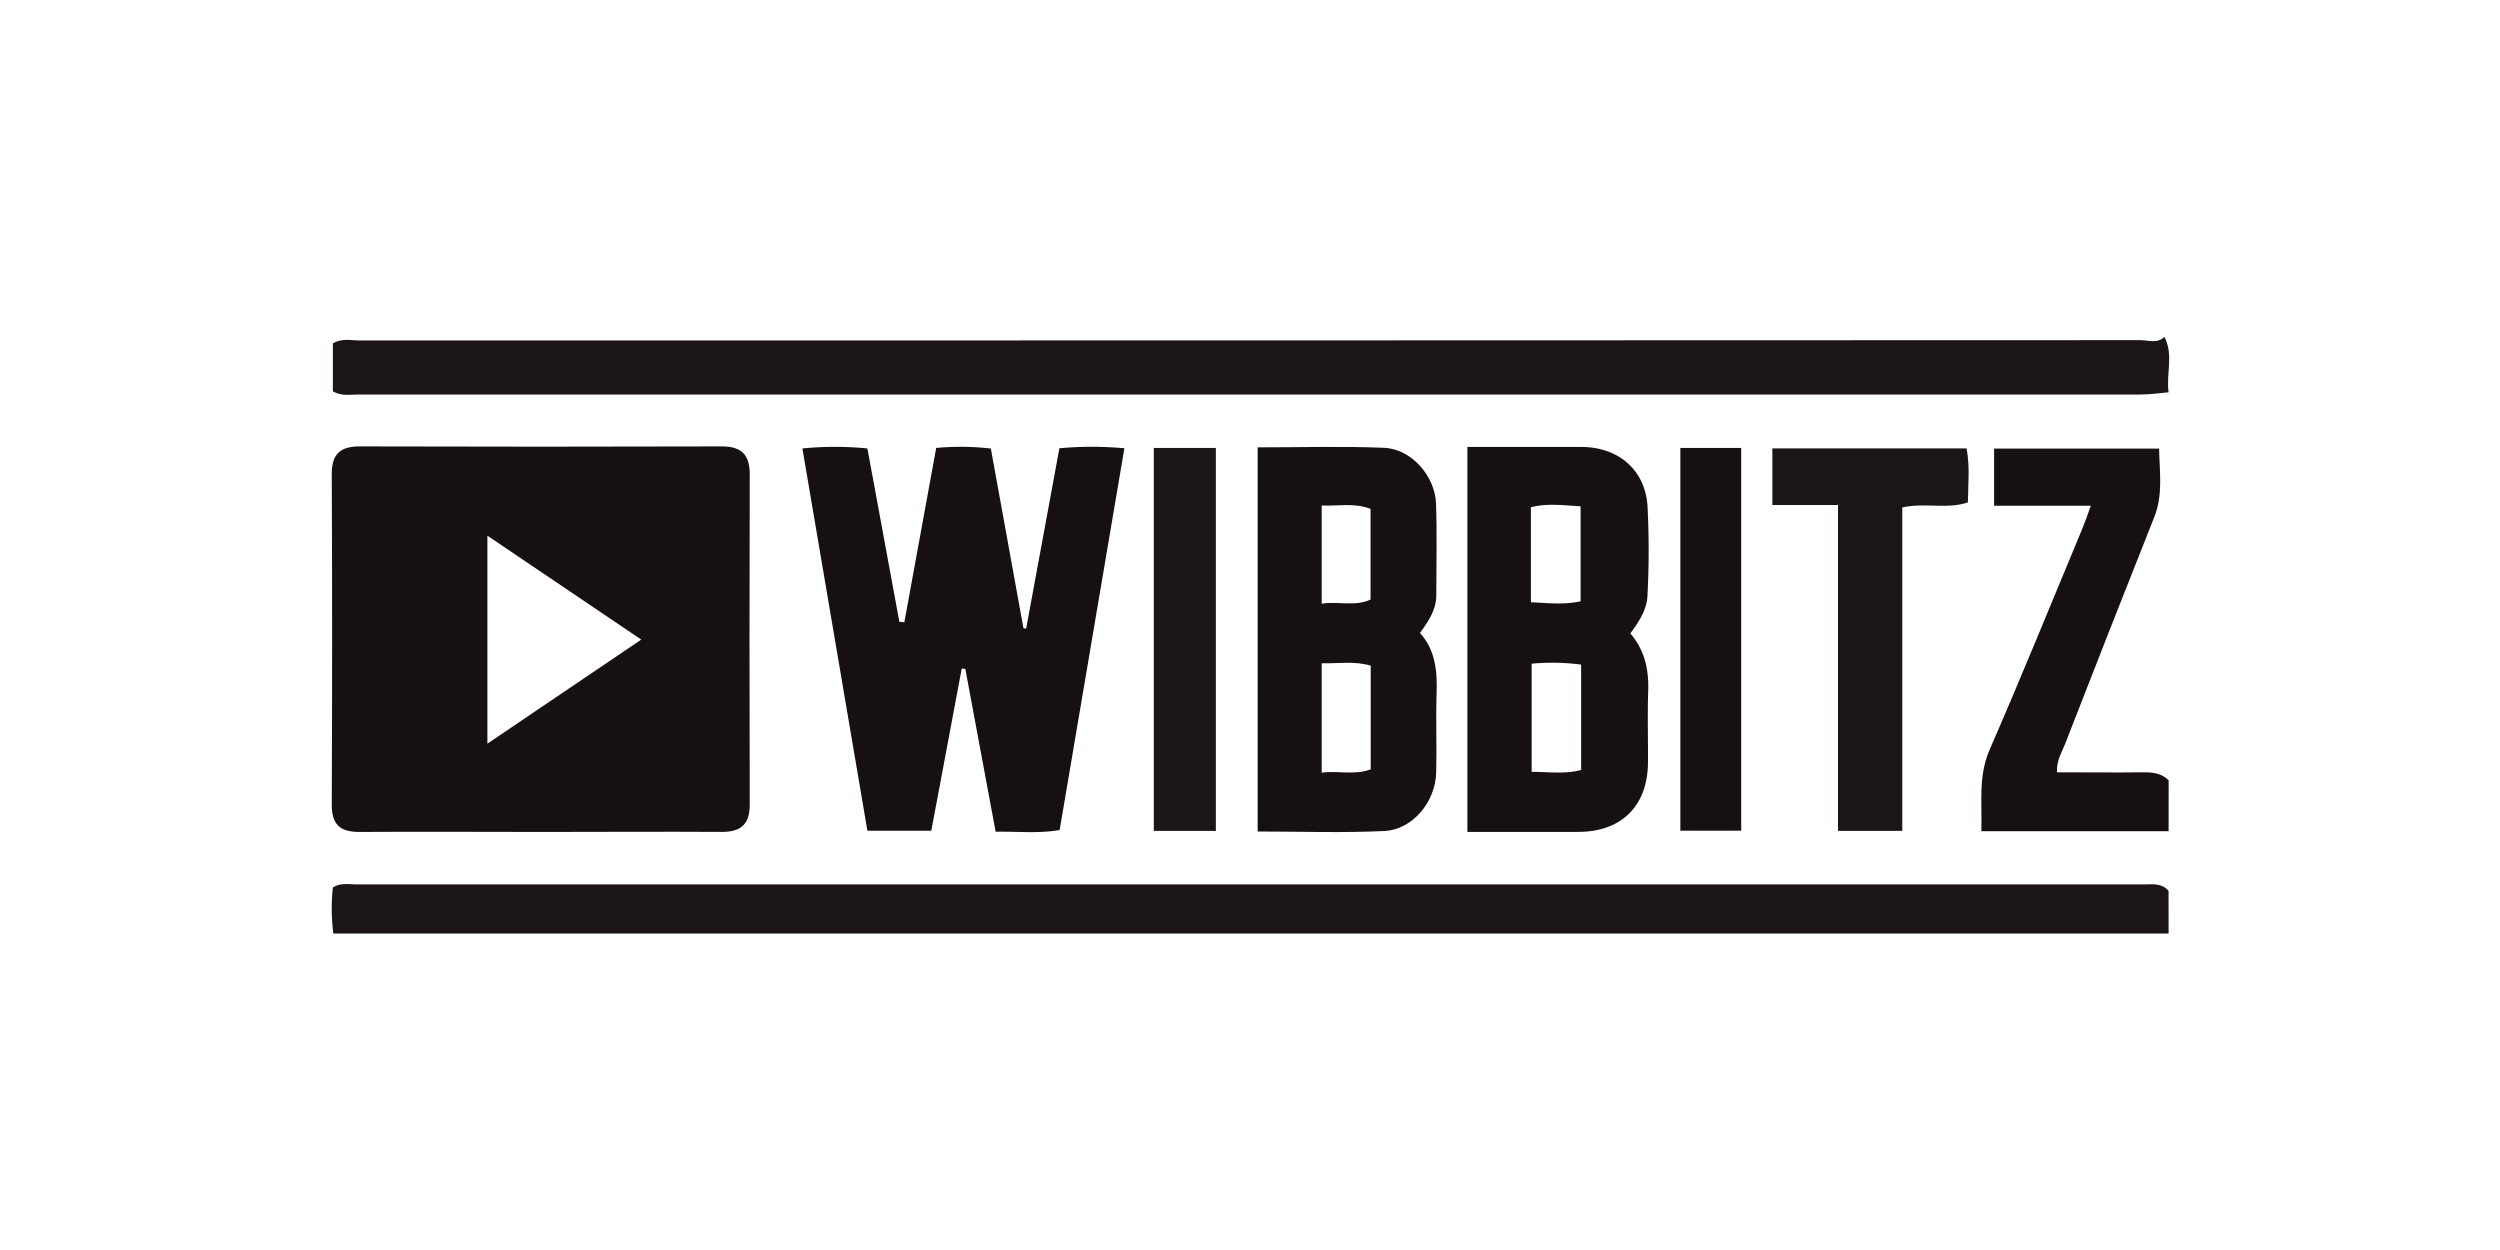 <svg id="wibbitz" xmlns="http://www.w3.org/2000/svg" viewBox="0 0 500 250"><defs><style>.cls-1{fill:#1c1517;}.cls-2{fill:#171012;}</style></defs><title>wibbitz</title><g id="Layer_69" data-name="Layer 69"><g id="Layer_71" data-name="Layer 71"><g id="Layer_70" data-name="Layer 70"><path class="cls-1" d="M433.72,78.46c-1.83.15-3.66.44-5.49.44q-178.24,0-356.48,0c-1.67,0-3.42.38-5.18-.63V68.7c1.78-1.13,3.67-.6,5.46-.6q178,0,356.06-.07c1.58,0,3.36.76,4.79-.66C434.77,71,433.19,74.79,433.72,78.46Z"/><path class="cls-1" d="M433.72,186.7H66.66a40.3,40.3,0,0,1-.09-9.19c1.56-1,3.16-.63,4.69-.63l357.45,0c1.79,0,3.65-.31,5,1.31Z"/><path class="cls-2" d="M433.72,166.24H396.27c.19-5.62-.68-10.93,1.66-16.31,6.38-14.64,12.39-29.44,18.53-44.19.54-1.29,1-2.61,1.7-4.59H398.82V89.72h33c.08,4.7.84,9.24-1,13.78q-9,22.65-17.84,45.38c-.66,1.68-1.7,3.26-1.59,5.58,5.81,0,11.58.07,17.34,0,1.91,0,3.58.2,5,1.6Z"/><path class="cls-2" d="M108.48,166.39c-12.2,0-24.4-.08-36.6,0-4,0-5.55-1.57-5.53-5.58q.15-33,0-66c0-4.05,1.73-5.54,5.65-5.53q36.17.11,72.35,0c4,0,5.61,1.7,5.6,5.64q-.1,33,0,66c0,4-1.81,5.5-5.73,5.46C132.32,166.31,120.4,166.39,108.48,166.39Zm-11-59.25v41.59l30.77-20.81Z"/><path class="cls-2" d="M187.24,89.59a52.67,52.67,0,0,1,10.93.12l6.52,35.93.54.08,6.65-36.07a72.77,72.77,0,0,1,13,0L211.93,166c-4.34.75-8.4.26-12.8.35l-6.06-32.56-.72-.09-6.09,32.45H173.48l-13-76.46a66.18,66.18,0,0,1,13,0l6.39,34.66,1,.11Z"/><path class="cls-2" d="M251.53,89.47c8.62,0,17-.25,25.3.09,5.41.22,10.19,5.6,10.38,11.2.21,6.09.05,12.2.05,18.3,0,2.86-1.51,5.1-3.26,7.53,3.12,3.46,3.47,7.71,3.32,12.18-.18,5.24.06,10.5-.08,15.75-.16,5.87-4.72,11.4-10.36,11.68-8.32.41-16.68.1-25.35.1Zm12.81,43.18v21.88c3.38-.45,6.6.56,9.8-.66V133.12C270.76,132.17,267.65,132.72,264.34,132.66Zm0-31.56v19.65c3.4-.53,6.67.62,9.77-.83V101.77C270.78,100.51,267.67,101.25,264.36,101.1Z"/><path class="cls-2" d="M293.48,166.39v-77H307c3.12,0,6.25,0,9.37,0,7.27.06,12.6,4.51,13.13,11.73a173.91,173.91,0,0,1,0,17.88c-.08,2.89-1.71,5.33-3.43,7.69,2.89,3.37,3.72,7.25,3.57,11.54-.17,4.82,0,9.66-.05,14.48-.13,8.54-5.35,13.65-13.9,13.67C308.47,166.4,301.24,166.39,293.48,166.39Zm12.85-33.64v21.62c3.48,0,6.67.49,9.9-.37V132.92A44.43,44.43,0,0,0,306.33,132.74Zm9.79-12.49v-19c-3.58-.21-6.75-.64-9.94.19v19C309.51,120.6,312.68,121,316.12,120.26Z"/><path class="cls-1" d="M354.47,101V89.68h38.84c.7,3.63.31,7.12.27,10.8-4.17,1.42-8.48,0-13.12,1v64.69H367.6V101Z"/><path class="cls-1" d="M230.76,89.59h12.41v76.59H230.76Z"/><path class="cls-2" d="M336.07,89.59h12.17v76.55H336.07Z"/></g></g></g></svg>